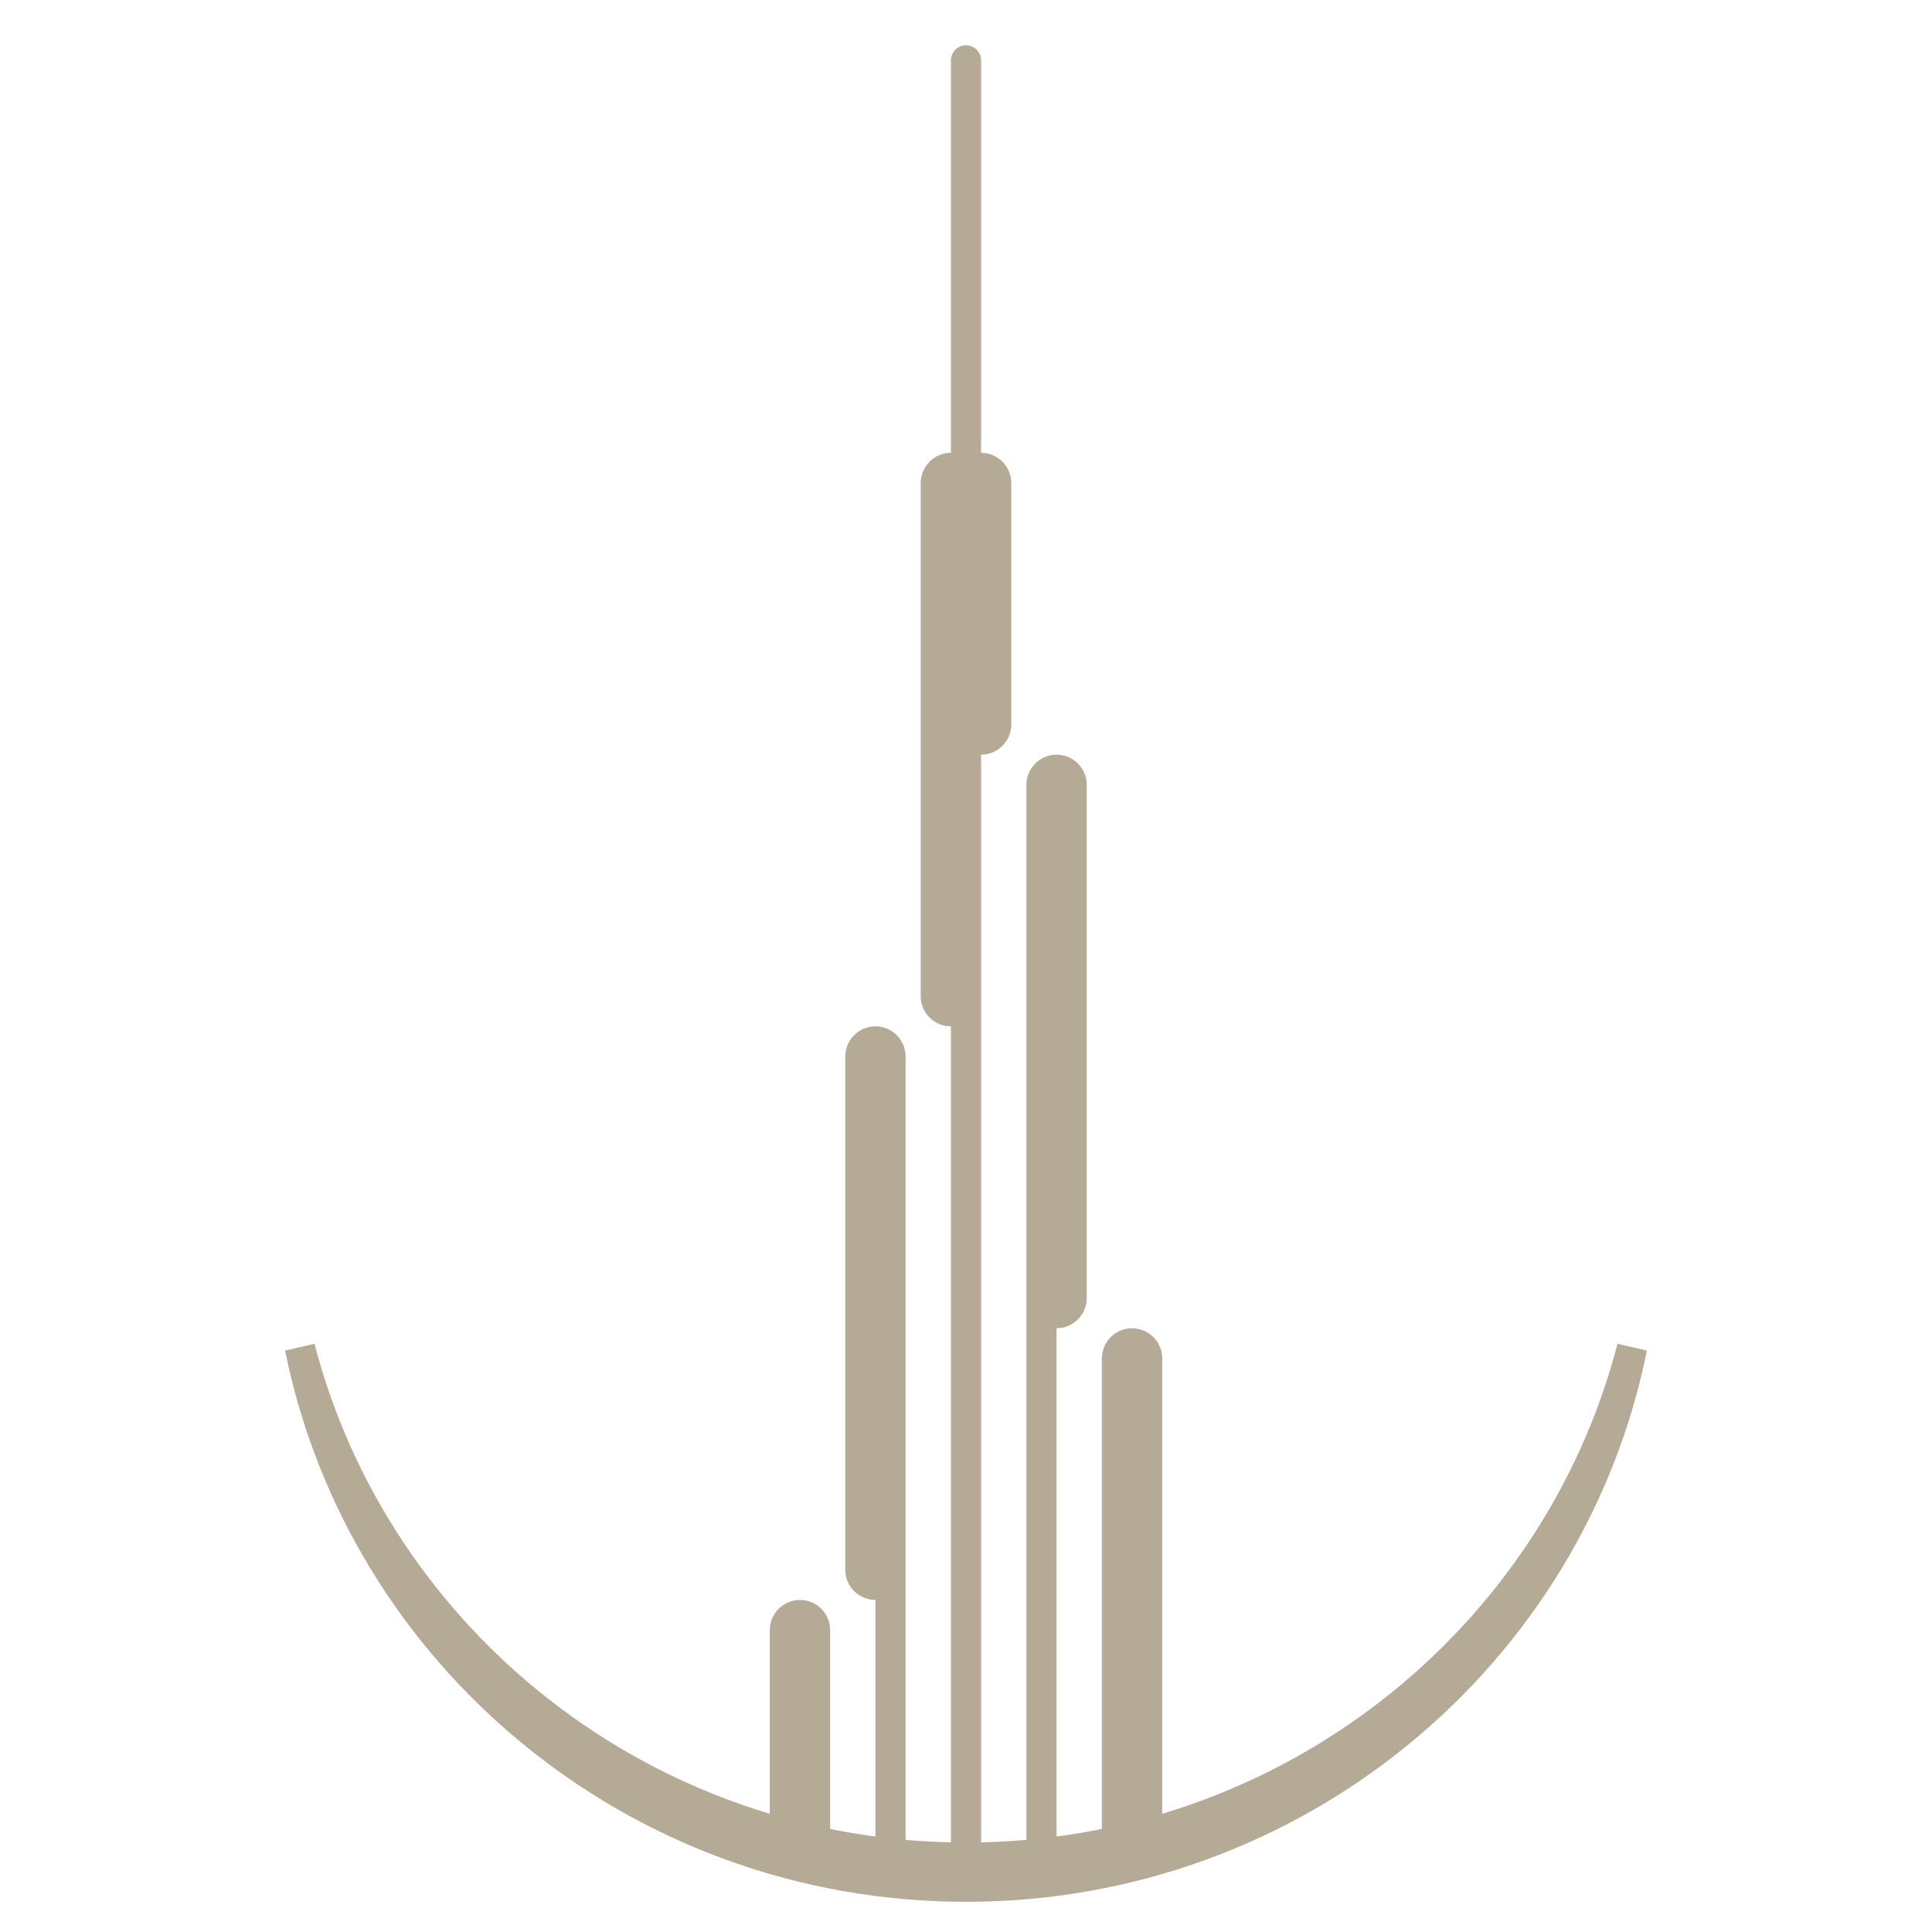 <?xml version="1.0" encoding="UTF-8"?> <svg xmlns="http://www.w3.org/2000/svg" width="64" height="64" viewBox="0 0 64 64" fill="none"><path d="M32 61.536C42.614 61.536 51.539 54.359 54.066 44.64C52.012 54.821 42.917 62.5 32 62.5C21.083 62.5 11.988 54.821 9.934 44.64C12.461 54.359 21.386 61.536 32 61.536Z" fill="#B5AA95" stroke="#B5AA95"></path><path fill-rule="evenodd" clip-rule="evenodd" d="M26.5 53C27.052 53 27.5 53.448 27.5 54L27.5 61H25.5L25.5 54C25.5 53.448 25.948 53 26.5 53Z" fill="#B5AA95"></path><path fill-rule="evenodd" clip-rule="evenodd" d="M37.5 44C38.052 44 38.5 44.448 38.5 45V61H36.5V45C36.5 44.448 36.948 44 37.5 44Z" fill="#B5AA95"></path><path d="M33.5 16C33.5 15.448 33.052 15 32.5 15V2C32.5 1.724 32.276 1.5 32 1.5C31.724 1.5 31.5 1.724 31.5 2V15C30.948 15 30.5 15.448 30.5 16L30.5 33C30.5 33.552 30.948 34 31.5 34L31.5 62C31.5 62.276 31.724 62.5 32 62.5C32.276 62.5 32.5 62.276 32.5 62L32.5 25C33.052 25 33.5 24.552 33.5 24L33.5 16Z" fill="#B5AA95"></path><path d="M36 26C36 25.448 35.552 25 35 25C34.448 25 34 25.448 34 26L34 43V61C34 61.276 34.224 61.5 34.5 61.5C34.776 61.5 35 61.276 35 61V44C35.552 44 36 43.552 36 43L36 26Z" fill="#B5AA95"></path><path d="M30 35C30 34.448 29.552 34 29 34C28.448 34 28 34.448 28 35L28 52C28 52.552 28.448 53 29 53L29 62C29 62.276 29.224 62.5 29.5 62.5C29.776 62.5 30 62.276 30 62V52L30 35Z" fill="#B5AA95"></path></svg> 